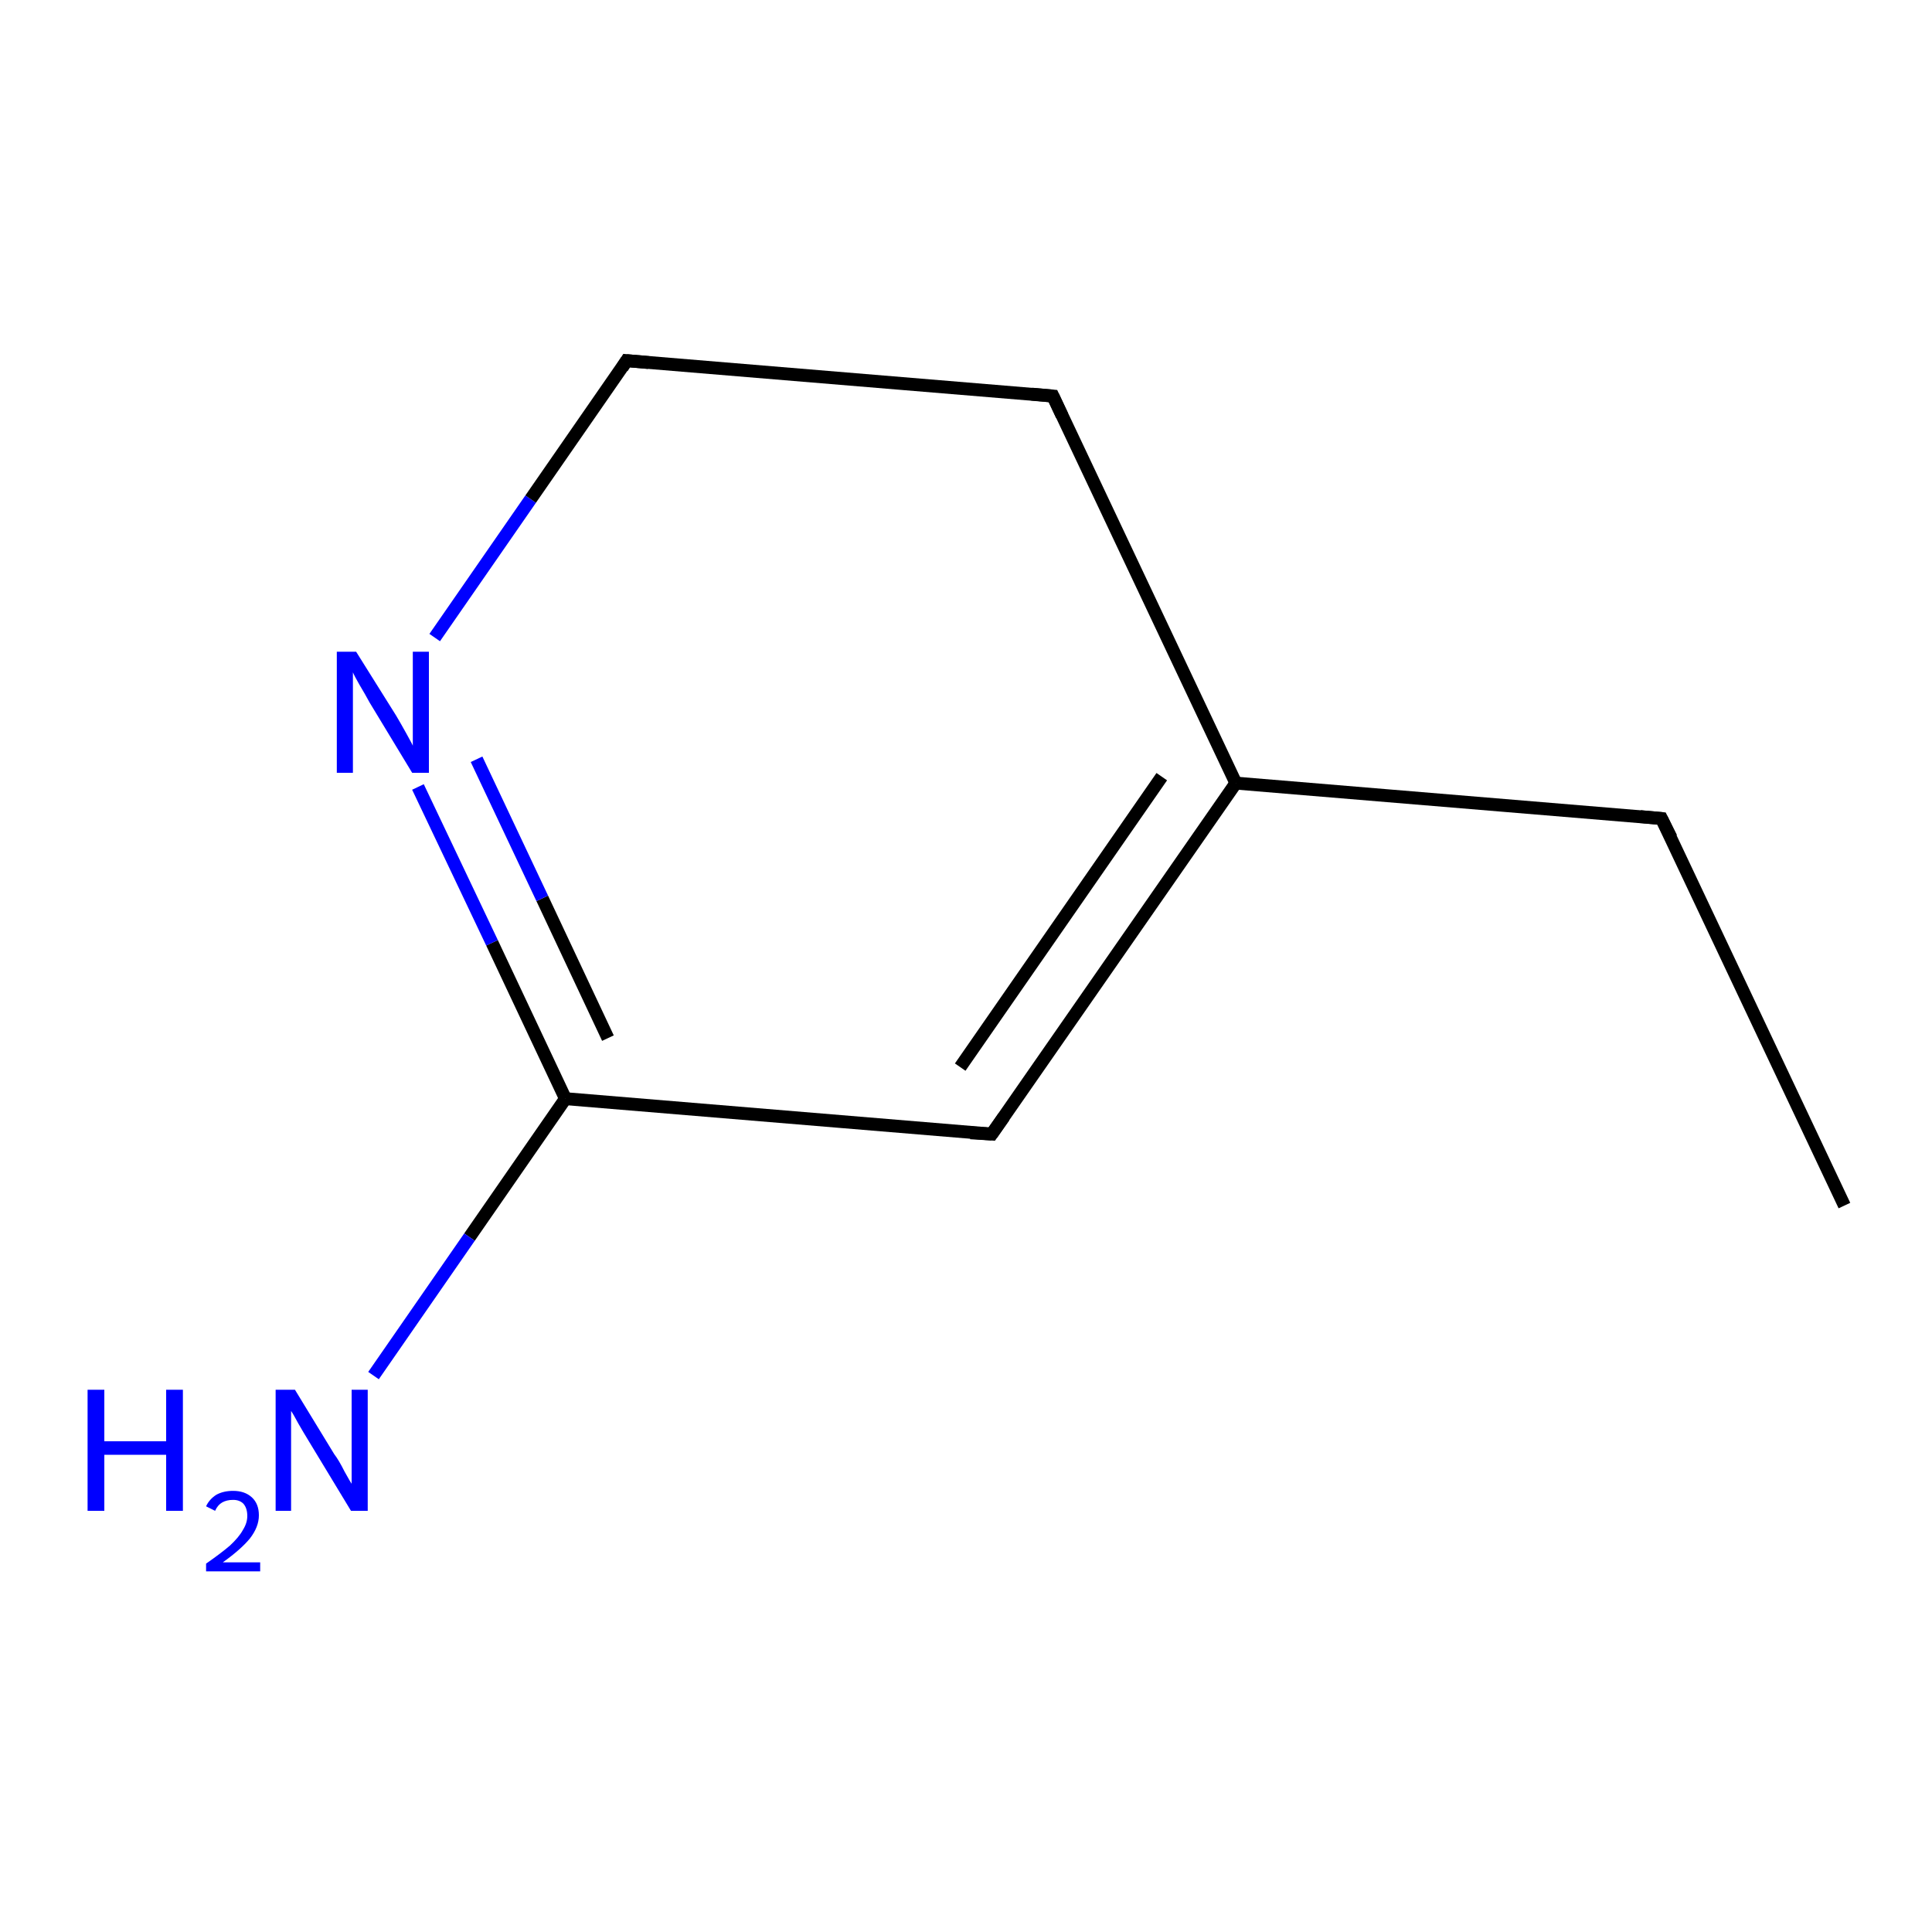 <?xml version='1.0' encoding='iso-8859-1'?>
<svg version='1.1' baseProfile='full'
              xmlns='http://www.w3.org/2000/svg'
                      xmlns:rdkit='http://www.rdkit.org/xml'
                      xmlns:xlink='http://www.w3.org/1999/xlink'
                  xml:space='preserve'
width='300px' height='300px' viewBox='0 0 300 300'>
<!-- END OF HEADER -->
<rect style='opacity:1.0;fill:#FFFFFF;stroke:none' width='300.0' height='300.0' x='0.0' y='0.0'> </rect>
<path class='bond-0 atom-0 atom-1' d='M 286.4,187.2 L 258.0,127.1' style='fill:none;fill-rule:evenodd;stroke:#000000;stroke-width:2.0px;stroke-linecap:butt;stroke-linejoin:miter;stroke-opacity:1' />
<path class='bond-1 atom-1 atom-2' d='M 258.0,127.1 L 191.9,121.6' style='fill:none;fill-rule:evenodd;stroke:#000000;stroke-width:2.0px;stroke-linecap:butt;stroke-linejoin:miter;stroke-opacity:1' />
<path class='bond-2 atom-2 atom-3' d='M 191.9,121.6 L 154.0,176.1' style='fill:none;fill-rule:evenodd;stroke:#000000;stroke-width:2.0px;stroke-linecap:butt;stroke-linejoin:miter;stroke-opacity:1' />
<path class='bond-2 atom-2 atom-3' d='M 180.4,120.6 L 149.1,165.7' style='fill:none;fill-rule:evenodd;stroke:#000000;stroke-width:2.0px;stroke-linecap:butt;stroke-linejoin:miter;stroke-opacity:1' />
<path class='bond-3 atom-3 atom-4' d='M 154.0,176.1 L 87.8,170.6' style='fill:none;fill-rule:evenodd;stroke:#000000;stroke-width:2.0px;stroke-linecap:butt;stroke-linejoin:miter;stroke-opacity:1' />
<path class='bond-4 atom-4 atom-5' d='M 87.8,170.6 L 72.9,192.1' style='fill:none;fill-rule:evenodd;stroke:#000000;stroke-width:2.0px;stroke-linecap:butt;stroke-linejoin:miter;stroke-opacity:1' />
<path class='bond-4 atom-4 atom-5' d='M 72.9,192.1 L 58.0,213.6' style='fill:none;fill-rule:evenodd;stroke:#0000FF;stroke-width:2.0px;stroke-linecap:butt;stroke-linejoin:miter;stroke-opacity:1' />
<path class='bond-5 atom-4 atom-6' d='M 87.8,170.6 L 76.4,146.4' style='fill:none;fill-rule:evenodd;stroke:#000000;stroke-width:2.0px;stroke-linecap:butt;stroke-linejoin:miter;stroke-opacity:1' />
<path class='bond-5 atom-4 atom-6' d='M 76.4,146.4 L 64.9,122.2' style='fill:none;fill-rule:evenodd;stroke:#0000FF;stroke-width:2.0px;stroke-linecap:butt;stroke-linejoin:miter;stroke-opacity:1' />
<path class='bond-5 atom-4 atom-6' d='M 94.4,161.2 L 84.2,139.5' style='fill:none;fill-rule:evenodd;stroke:#000000;stroke-width:2.0px;stroke-linecap:butt;stroke-linejoin:miter;stroke-opacity:1' />
<path class='bond-5 atom-4 atom-6' d='M 84.2,139.5 L 74.0,117.9' style='fill:none;fill-rule:evenodd;stroke:#0000FF;stroke-width:2.0px;stroke-linecap:butt;stroke-linejoin:miter;stroke-opacity:1' />
<path class='bond-6 atom-6 atom-7' d='M 67.5,99.0 L 82.4,77.5' style='fill:none;fill-rule:evenodd;stroke:#0000FF;stroke-width:2.0px;stroke-linecap:butt;stroke-linejoin:miter;stroke-opacity:1' />
<path class='bond-6 atom-6 atom-7' d='M 82.4,77.5 L 97.3,56.0' style='fill:none;fill-rule:evenodd;stroke:#000000;stroke-width:2.0px;stroke-linecap:butt;stroke-linejoin:miter;stroke-opacity:1' />
<path class='bond-7 atom-7 atom-8' d='M 97.3,56.0 L 163.5,61.5' style='fill:none;fill-rule:evenodd;stroke:#000000;stroke-width:2.0px;stroke-linecap:butt;stroke-linejoin:miter;stroke-opacity:1' />
<path class='bond-8 atom-8 atom-2' d='M 163.5,61.5 L 191.9,121.6' style='fill:none;fill-rule:evenodd;stroke:#000000;stroke-width:2.0px;stroke-linecap:butt;stroke-linejoin:miter;stroke-opacity:1' />
<path d='M 259.5,130.1 L 258.0,127.1 L 254.7,126.8' style='fill:none;stroke:#000000;stroke-width:2.0px;stroke-linecap:butt;stroke-linejoin:miter;stroke-opacity:1;' />
<path d='M 155.9,173.4 L 154.0,176.1 L 150.7,175.9' style='fill:none;stroke:#000000;stroke-width:2.0px;stroke-linecap:butt;stroke-linejoin:miter;stroke-opacity:1;' />
<path d='M 96.6,57.1 L 97.3,56.0 L 100.7,56.3' style='fill:none;stroke:#000000;stroke-width:2.0px;stroke-linecap:butt;stroke-linejoin:miter;stroke-opacity:1;' />
<path d='M 160.2,61.2 L 163.5,61.5 L 164.9,64.5' style='fill:none;stroke:#000000;stroke-width:2.0px;stroke-linecap:butt;stroke-linejoin:miter;stroke-opacity:1;' />
<path class='atom-5' d='M 13.6 215.8
L 16.2 215.8
L 16.2 223.8
L 25.8 223.8
L 25.8 215.8
L 28.4 215.8
L 28.4 234.6
L 25.8 234.6
L 25.8 225.9
L 16.2 225.9
L 16.2 234.6
L 13.6 234.6
L 13.6 215.8
' fill='#0000FF'/>
<path class='atom-5' d='M 32.0 233.9
Q 32.5 232.8, 33.6 232.1
Q 34.7 231.5, 36.2 231.5
Q 38.0 231.5, 39.1 232.5
Q 40.2 233.5, 40.2 235.3
Q 40.2 237.1, 38.8 238.9
Q 37.4 240.6, 34.6 242.6
L 40.4 242.6
L 40.4 244.0
L 32.0 244.0
L 32.0 242.8
Q 34.3 241.2, 35.7 240.0
Q 37.1 238.7, 37.7 237.6
Q 38.4 236.5, 38.4 235.4
Q 38.4 234.2, 37.8 233.5
Q 37.2 232.9, 36.2 232.9
Q 35.2 232.9, 34.5 233.3
Q 33.8 233.7, 33.4 234.6
L 32.0 233.9
' fill='#0000FF'/>
<path class='atom-5' d='M 45.8 215.8
L 51.9 225.8
Q 52.6 226.7, 53.5 228.5
Q 54.5 230.3, 54.6 230.4
L 54.6 215.8
L 57.1 215.8
L 57.1 234.6
L 54.5 234.6
L 47.9 223.7
Q 47.1 222.4, 46.3 221.0
Q 45.5 219.5, 45.2 219.1
L 45.2 234.6
L 42.8 234.6
L 42.8 215.8
L 45.8 215.8
' fill='#0000FF'/>
<path class='atom-6' d='M 55.3 101.2
L 61.5 111.1
Q 62.1 112.1, 63.1 113.9
Q 64.1 115.7, 64.1 115.8
L 64.1 101.2
L 66.6 101.2
L 66.6 120.0
L 64.0 120.0
L 57.4 109.1
Q 56.7 107.8, 55.8 106.3
Q 55.0 104.9, 54.8 104.4
L 54.8 120.0
L 52.3 120.0
L 52.3 101.2
L 55.3 101.2
' fill='#0000FF'/>
</svg>
